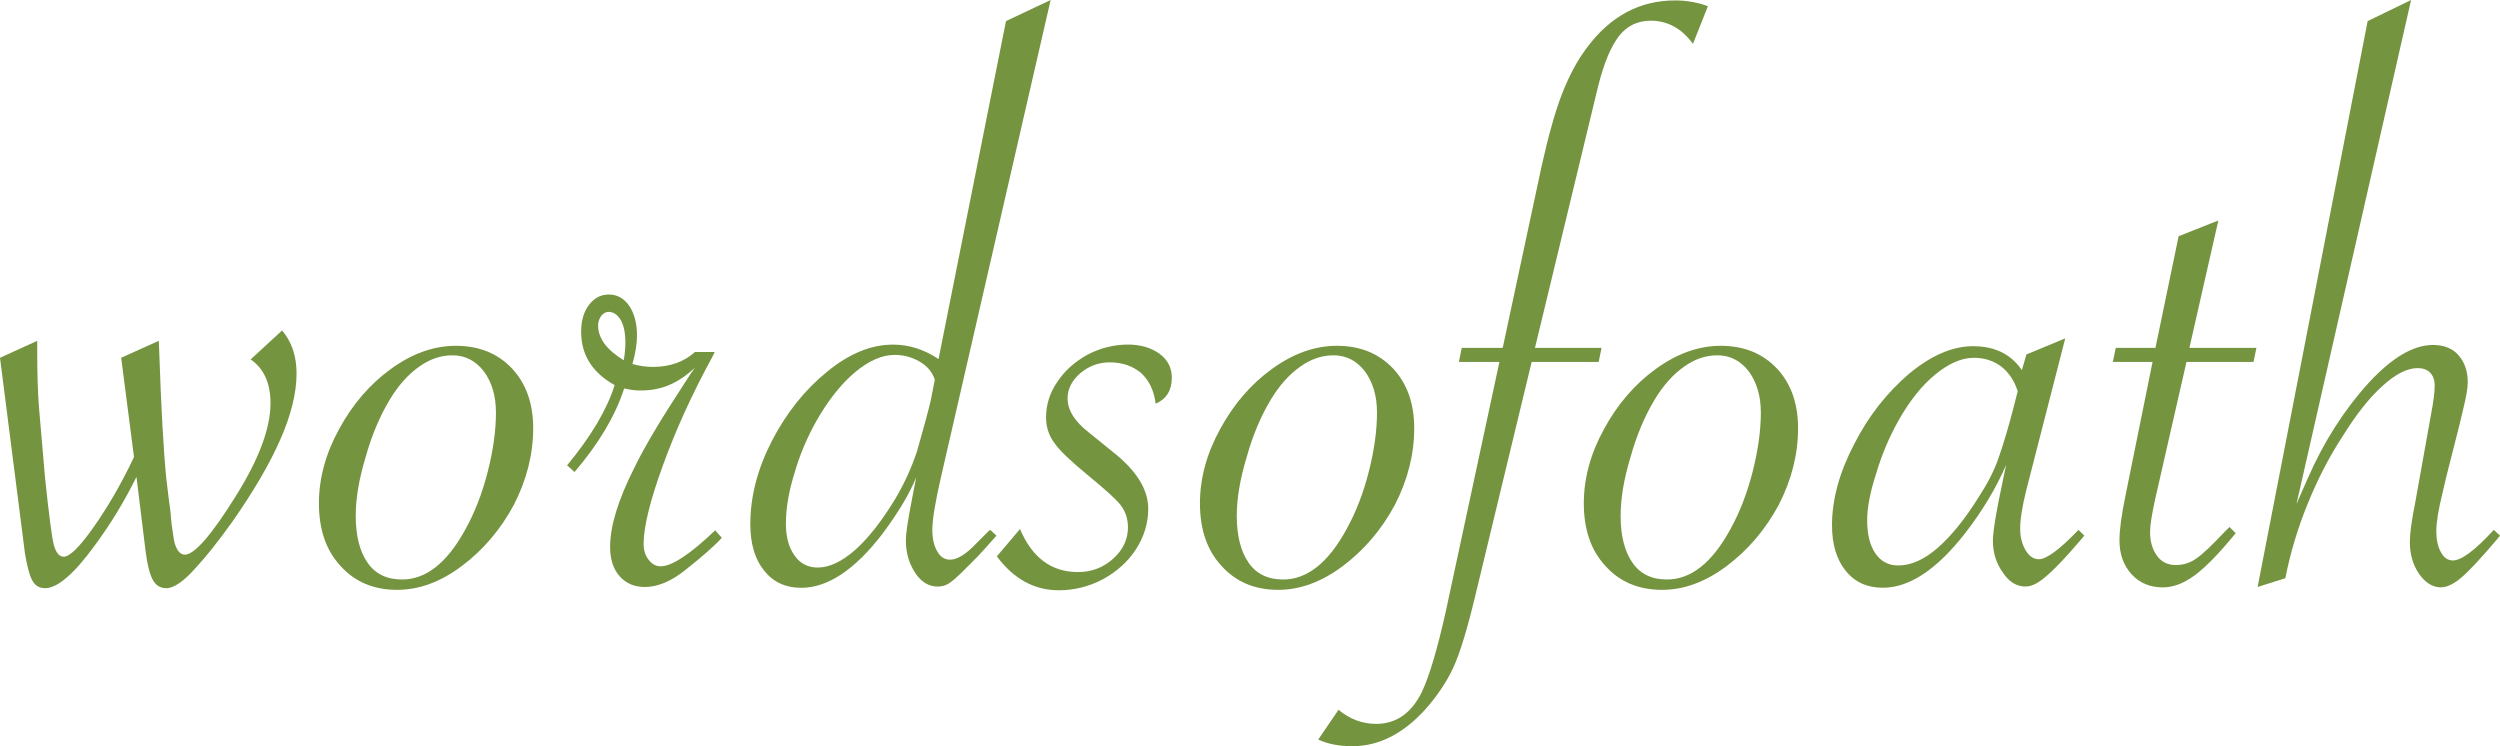 <?xml version="1.0" encoding="UTF-8"?><svg id="b" xmlns="http://www.w3.org/2000/svg" width="163.751" height="48.876" viewBox="0 0 163.751 48.876"><g id="c"><path d="M1.625,36.169l-1.625-12.734,2.438-1.111v.704c0,1.391.036,2.583.108,3.576.09,1.102.226,2.673.406,4.714.253,2.402.442,3.856.569,4.362.145.524.361.786.65.786.397,0,1.047-.641,1.951-1.924.957-1.355,1.842-2.89,2.655-4.606l-.84-6.502,2.465-1.111.027.677c.126,3.721.28,6.493.461,8.318.036.289.09.741.163,1.354.036.235.067.465.095.691.027.226.041.375.041.447.036.416.072.723.108.921l.108.705c.145.596.379.894.705.894.632,0,1.751-1.291,3.359-3.874,1.499-2.402,2.249-4.416,2.249-6.042,0-1.318-.433-2.276-1.3-2.872l2.059-1.896c.632.741.948,1.68.948,2.818,0,1.265-.352,2.7-1.057,4.308-.705,1.608-1.752,3.405-3.143,5.392-.904,1.264-1.698,2.267-2.384,3.007-.795.903-1.445,1.355-1.951,1.355-.397,0-.696-.19-.894-.569-.199-.379-.353-1.002-.461-1.869l-.596-4.85c-.795,1.608-1.707,3.107-2.737,4.497-1.354,1.861-2.438,2.791-3.251,2.791-.379,0-.66-.172-.84-.515-.181-.325-.343-.939-.488-1.842Z" fill="#749440"/><path d="M20.889,32.972c0-1.643.443-3.269,1.328-4.877.885-1.626,2.014-2.935,3.387-3.928,1.391-1.011,2.808-1.517,4.253-1.517,1.517,0,2.745.497,3.685,1.49.921.993,1.382,2.294,1.382,3.901,0,1.716-.425,3.396-1.273,5.039-.867,1.608-1.996,2.935-3.387,3.983-1.391,1.048-2.809,1.572-4.253,1.572-1.536,0-2.773-.524-3.712-1.572-.939-1.011-1.409-2.375-1.409-4.091ZM32.484,27.012c0-1.065-.262-1.96-.786-2.682-.542-.705-1.229-1.057-2.059-1.057-.759,0-1.481.244-2.167.731-.723.506-1.364,1.219-1.923,2.14-.668,1.102-1.202,2.366-1.599,3.793-.434,1.427-.65,2.709-.65,3.847,0,1.319.262,2.348.786,3.089.505.723,1.255,1.084,2.249,1.084,1.571,0,2.953-1.093,4.145-3.278.614-1.101,1.102-2.357,1.463-3.766s.542-2.709.542-3.901Z" fill="#749440"/><path d="M37.632,30.913l-.488-.433c1.571-1.897,2.61-3.648,3.116-5.256-1.463-.813-2.195-1.978-2.195-3.495,0-.722.172-1.309.515-1.761.343-.451.776-.677,1.3-.677.542,0,.984.244,1.328.732.343.506.515,1.156.515,1.951,0,.542-.1,1.165-.298,1.869.451.126.894.19,1.328.19,1.12,0,2.041-.325,2.763-.975h1.301l-.19.379c-1.283,2.348-2.348,4.687-3.197,7.017-.849,2.33-1.273,4.055-1.273,5.175,0,.416.108.759.325,1.03.217.289.478.434.786.434.74,0,1.933-.786,3.576-2.357l.434.488c-.452.506-1.237,1.201-2.357,2.086-.939.759-1.833,1.138-2.683,1.138-.687,0-1.237-.235-1.652-.705-.416-.469-.624-1.111-.624-1.924,0-1.354.524-3.07,1.572-5.148.325-.686.812-1.571,1.463-2.655.361-.614,1.111-1.797,2.249-3.549l.271-.379c-.596.542-1.165.921-1.707,1.138-.542.235-1.174.352-1.896.352-.29,0-.633-.045-1.03-.135-.578,1.788-1.662,3.613-3.251,5.473ZM40.856,23.598c.072-.415.108-.794.108-1.138,0-.632-.099-1.128-.298-1.49-.217-.361-.488-.542-.812-.542-.163,0-.316.081-.461.244-.145.199-.217.416-.217.65,0,.831.56,1.59,1.68,2.276Z" fill="#749440"/><path d="M65.891,1.382l2.926-1.382-7.18,31.239c-.379,1.644-.569,2.8-.569,3.468,0,.578.108,1.048.325,1.409.198.362.479.542.84.542.469,0,1.039-.352,1.707-1.056l.786-.786c.018-.018.036-.036.054-.054.018-.018.045-.036.081-.054l.406.379-.216.244c-.596.668-.948,1.057-1.057,1.165l-.894.894c-.434.433-.759.714-.976.84-.199.126-.434.19-.705.19-.596,0-1.093-.307-1.49-.921-.398-.614-.596-1.318-.596-2.113,0-.415.126-1.273.379-2.574l.298-1.544c-.452,1.102-1.192,2.339-2.222,3.712-1.806,2.348-3.576,3.522-5.31,3.522-1.03,0-1.842-.379-2.438-1.138-.596-.74-.894-1.752-.894-3.034,0-1.806.47-3.621,1.409-5.446.957-1.842,2.158-3.35,3.604-4.524,1.445-1.192,2.89-1.788,4.335-1.788,1.047,0,2.041.316,2.98.948l4.417-22.135ZM60.959,26.253l.271-1.382c-.163-.505-.497-.903-1.002-1.192-.506-.289-1.048-.433-1.625-.433-.831,0-1.698.379-2.601,1.138-.921.777-1.771,1.852-2.547,3.224-.614,1.102-1.083,2.222-1.409,3.36-.379,1.21-.569,2.321-.569,3.333,0,.867.189,1.562.569,2.086.361.524.867.786,1.517.786.759,0,1.581-.388,2.465-1.165.867-.776,1.743-1.896,2.628-3.36.578-.975,1.047-2.005,1.409-3.089.416-1.445.713-2.547.894-3.305Z" fill="#749440"/><path d="M65.294,36.44l1.517-1.788c.795,1.879,2.059,2.818,3.793,2.818.903,0,1.68-.298,2.33-.894.632-.578.948-1.255.948-2.032,0-.542-.153-1.02-.46-1.436-.271-.361-1.002-1.03-2.194-2.005-1.12-.921-1.833-1.607-2.141-2.059-.379-.488-.569-1.057-.569-1.707,0-.849.253-1.635.759-2.357.469-.704,1.128-1.291,1.978-1.761.849-.434,1.725-.65,2.628-.65.813,0,1.499.199,2.059.596.542.397.813.921.813,1.571,0,.831-.352,1.4-1.057,1.707-.108-.849-.425-1.517-.948-2.005-.56-.469-1.246-.704-2.059-.704-.723,0-1.364.235-1.924.704-.56.488-.84,1.039-.84,1.653,0,.777.47,1.526,1.409,2.249l1.571,1.273c1.535,1.21,2.303,2.448,2.303,3.712,0,.921-.262,1.797-.786,2.628-.524.813-1.246,1.472-2.167,1.978-.921.488-1.888.732-2.899.732-1.608,0-2.962-.74-4.064-2.222Z" fill="#749440"/><path d="M78.597,32.972c0-1.643.443-3.269,1.328-4.877.885-1.626,2.014-2.935,3.387-3.928,1.391-1.011,2.808-1.517,4.253-1.517,1.517,0,2.745.497,3.685,1.49.921.993,1.382,2.294,1.382,3.901,0,1.716-.425,3.396-1.273,5.039-.867,1.608-1.996,2.935-3.387,3.983-1.391,1.048-2.809,1.572-4.253,1.572-1.536,0-2.773-.524-3.712-1.572-.939-1.011-1.409-2.375-1.409-4.091ZM90.193,27.012c0-1.065-.262-1.96-.786-2.682-.542-.705-1.229-1.057-2.059-1.057-.759,0-1.481.244-2.167.731-.723.506-1.364,1.219-1.923,2.14-.668,1.102-1.202,2.366-1.599,3.793-.434,1.427-.65,2.709-.65,3.847,0,1.319.262,2.348.786,3.089.505.723,1.255,1.084,2.249,1.084,1.571,0,2.953-1.093,4.145-3.278.614-1.101,1.102-2.357,1.463-3.766s.542-2.709.542-3.901Z" fill="#749440"/><path d="M94.69,40.098l3.522-16.391h-2.655l.189-.921h2.682l2.547-11.894c.451-2.023.894-3.594,1.328-4.714.469-1.21,1.011-2.222,1.625-3.034,1.535-2.077,3.468-3.116,5.798-3.116.759,0,1.472.127,2.141.379l-.976,2.466c-.741-1.011-1.662-1.517-2.764-1.517-.849,0-1.535.325-2.059.975-.542.687-1.002,1.779-1.381,3.278l-4.146,17.177h4.362l-.189.921h-4.389l-3.712,15.389c-.506,2.113-.975,3.648-1.409,4.606-.451.975-1.083,1.914-1.896,2.818-1.445,1.571-3.025,2.357-4.741,2.357-.849,0-1.589-.145-2.222-.434l1.328-1.951c.741.614,1.562.921,2.465.921,1.319,0,2.321-.704,3.007-2.113.488-1.048,1.002-2.782,1.544-5.202Z" fill="#749440"/><path d="M103.74,32.972c0-1.643.443-3.269,1.328-4.877.885-1.626,2.014-2.935,3.387-3.928,1.391-1.011,2.808-1.517,4.253-1.517,1.517,0,2.745.497,3.685,1.49.921.993,1.382,2.294,1.382,3.901,0,1.716-.425,3.396-1.273,5.039-.867,1.608-1.996,2.935-3.387,3.983-1.391,1.048-2.809,1.572-4.253,1.572-1.536,0-2.773-.524-3.712-1.572-.939-1.011-1.409-2.375-1.409-4.091ZM115.335,27.012c0-1.065-.262-1.96-.786-2.682-.542-.705-1.229-1.057-2.059-1.057-.759,0-1.481.244-2.167.731-.723.506-1.364,1.219-1.923,2.14-.668,1.102-1.202,2.366-1.599,3.793-.434,1.427-.65,2.709-.65,3.847,0,1.319.262,2.348.786,3.089.505.723,1.255,1.084,2.249,1.084,1.571,0,2.953-1.093,4.145-3.278.614-1.101,1.102-2.357,1.463-3.766s.542-2.709.542-3.901Z" fill="#749440"/><path d="M132.729,23.219l2.546-1.057-2.546,9.916c-.271,1.084-.407,1.933-.407,2.547,0,.542.117,1.012.353,1.409.234.397.523.596.867.596.505,0,1.373-.641,2.601-1.924l.379.379-.298.352c-.921,1.084-1.652,1.852-2.194,2.303-.506.451-.958.677-1.354.677-.596,0-1.093-.307-1.49-.921-.434-.596-.65-1.291-.65-2.086,0-.596.217-1.906.65-3.928l.217-1.03c-.668,1.535-1.562,3.025-2.682,4.47-1.861,2.384-3.658,3.576-5.392,3.576-1.03,0-1.842-.37-2.438-1.111-.596-.74-.894-1.734-.894-2.98,0-1.698.488-3.477,1.463-5.337.921-1.806,2.122-3.341,3.604-4.606,1.445-1.192,2.835-1.788,4.172-1.788,1.427,0,2.493.524,3.197,1.572l.298-1.03ZM131.917,26.578l.244-.948c-.216-.686-.578-1.228-1.083-1.625-.506-.379-1.102-.569-1.788-.569-.795,0-1.635.362-2.52,1.084-.885.723-1.698,1.743-2.438,3.062-.596,1.066-1.075,2.204-1.436,3.414-.397,1.21-.596,2.24-.596,3.089,0,.921.181,1.644.542,2.167.361.524.857.786,1.49.786.849,0,1.716-.388,2.601-1.165.903-.794,1.797-1.905,2.683-3.332.578-.885,1.002-1.716,1.273-2.493.343-.975.686-2.131,1.029-3.468Z" fill="#749440"/><path d="M147.604,23.707h-4.389l-2.059,9.022c-.217.994-.325,1.698-.325,2.113,0,.633.153,1.156.46,1.572.289.397.695.596,1.219.596.505,0,.957-.144,1.355-.433.379-.253.993-.831,1.842-1.734l.325-.325.407.406c-1.066,1.301-1.951,2.213-2.655,2.737-.723.542-1.427.813-2.113.813-.849,0-1.535-.289-2.059-.867-.524-.578-.786-1.318-.786-2.222,0-.686.135-1.68.406-2.98l1.761-8.697h-2.601l.19-.921h2.601l1.518-7.315,2.601-1.03-1.896,8.345h4.389l-.189.921Z" fill="#749440"/><path d="M149.69,37.876l-1.815.569,7.207-37.063,2.845-1.382-7.504,33c.072-.126.108-.208.108-.244l.623-1.409c1.047-2.402,2.384-4.498,4.01-6.286,1.517-1.643,2.917-2.466,4.199-2.466.705,0,1.255.217,1.653.65.415.47.623,1.066.623,1.788,0,.379-.1.966-.298,1.761l-.271,1.138-.84,3.305-.244,1.057c-.271,1.084-.406,1.915-.406,2.492,0,.56.099,1.021.298,1.382.198.362.46.542.786.542.56,0,1.454-.668,2.682-2.005l.406.379-.244.298c-1.03,1.21-1.788,2.023-2.276,2.438-.506.434-.958.65-1.354.65-.542,0-1.021-.298-1.436-.894-.397-.578-.596-1.273-.596-2.086,0-.542.117-1.4.352-2.574l1.03-5.744c.163-.849.244-1.481.244-1.896,0-.379-.1-.668-.298-.867-.199-.198-.47-.298-.813-.298-.687,0-1.454.389-2.303,1.165-.849.759-1.716,1.852-2.601,3.278-.867,1.319-1.635,2.8-2.303,4.443-.65,1.59-1.138,3.215-1.463,4.877Z" fill="#749440"/></g></svg>